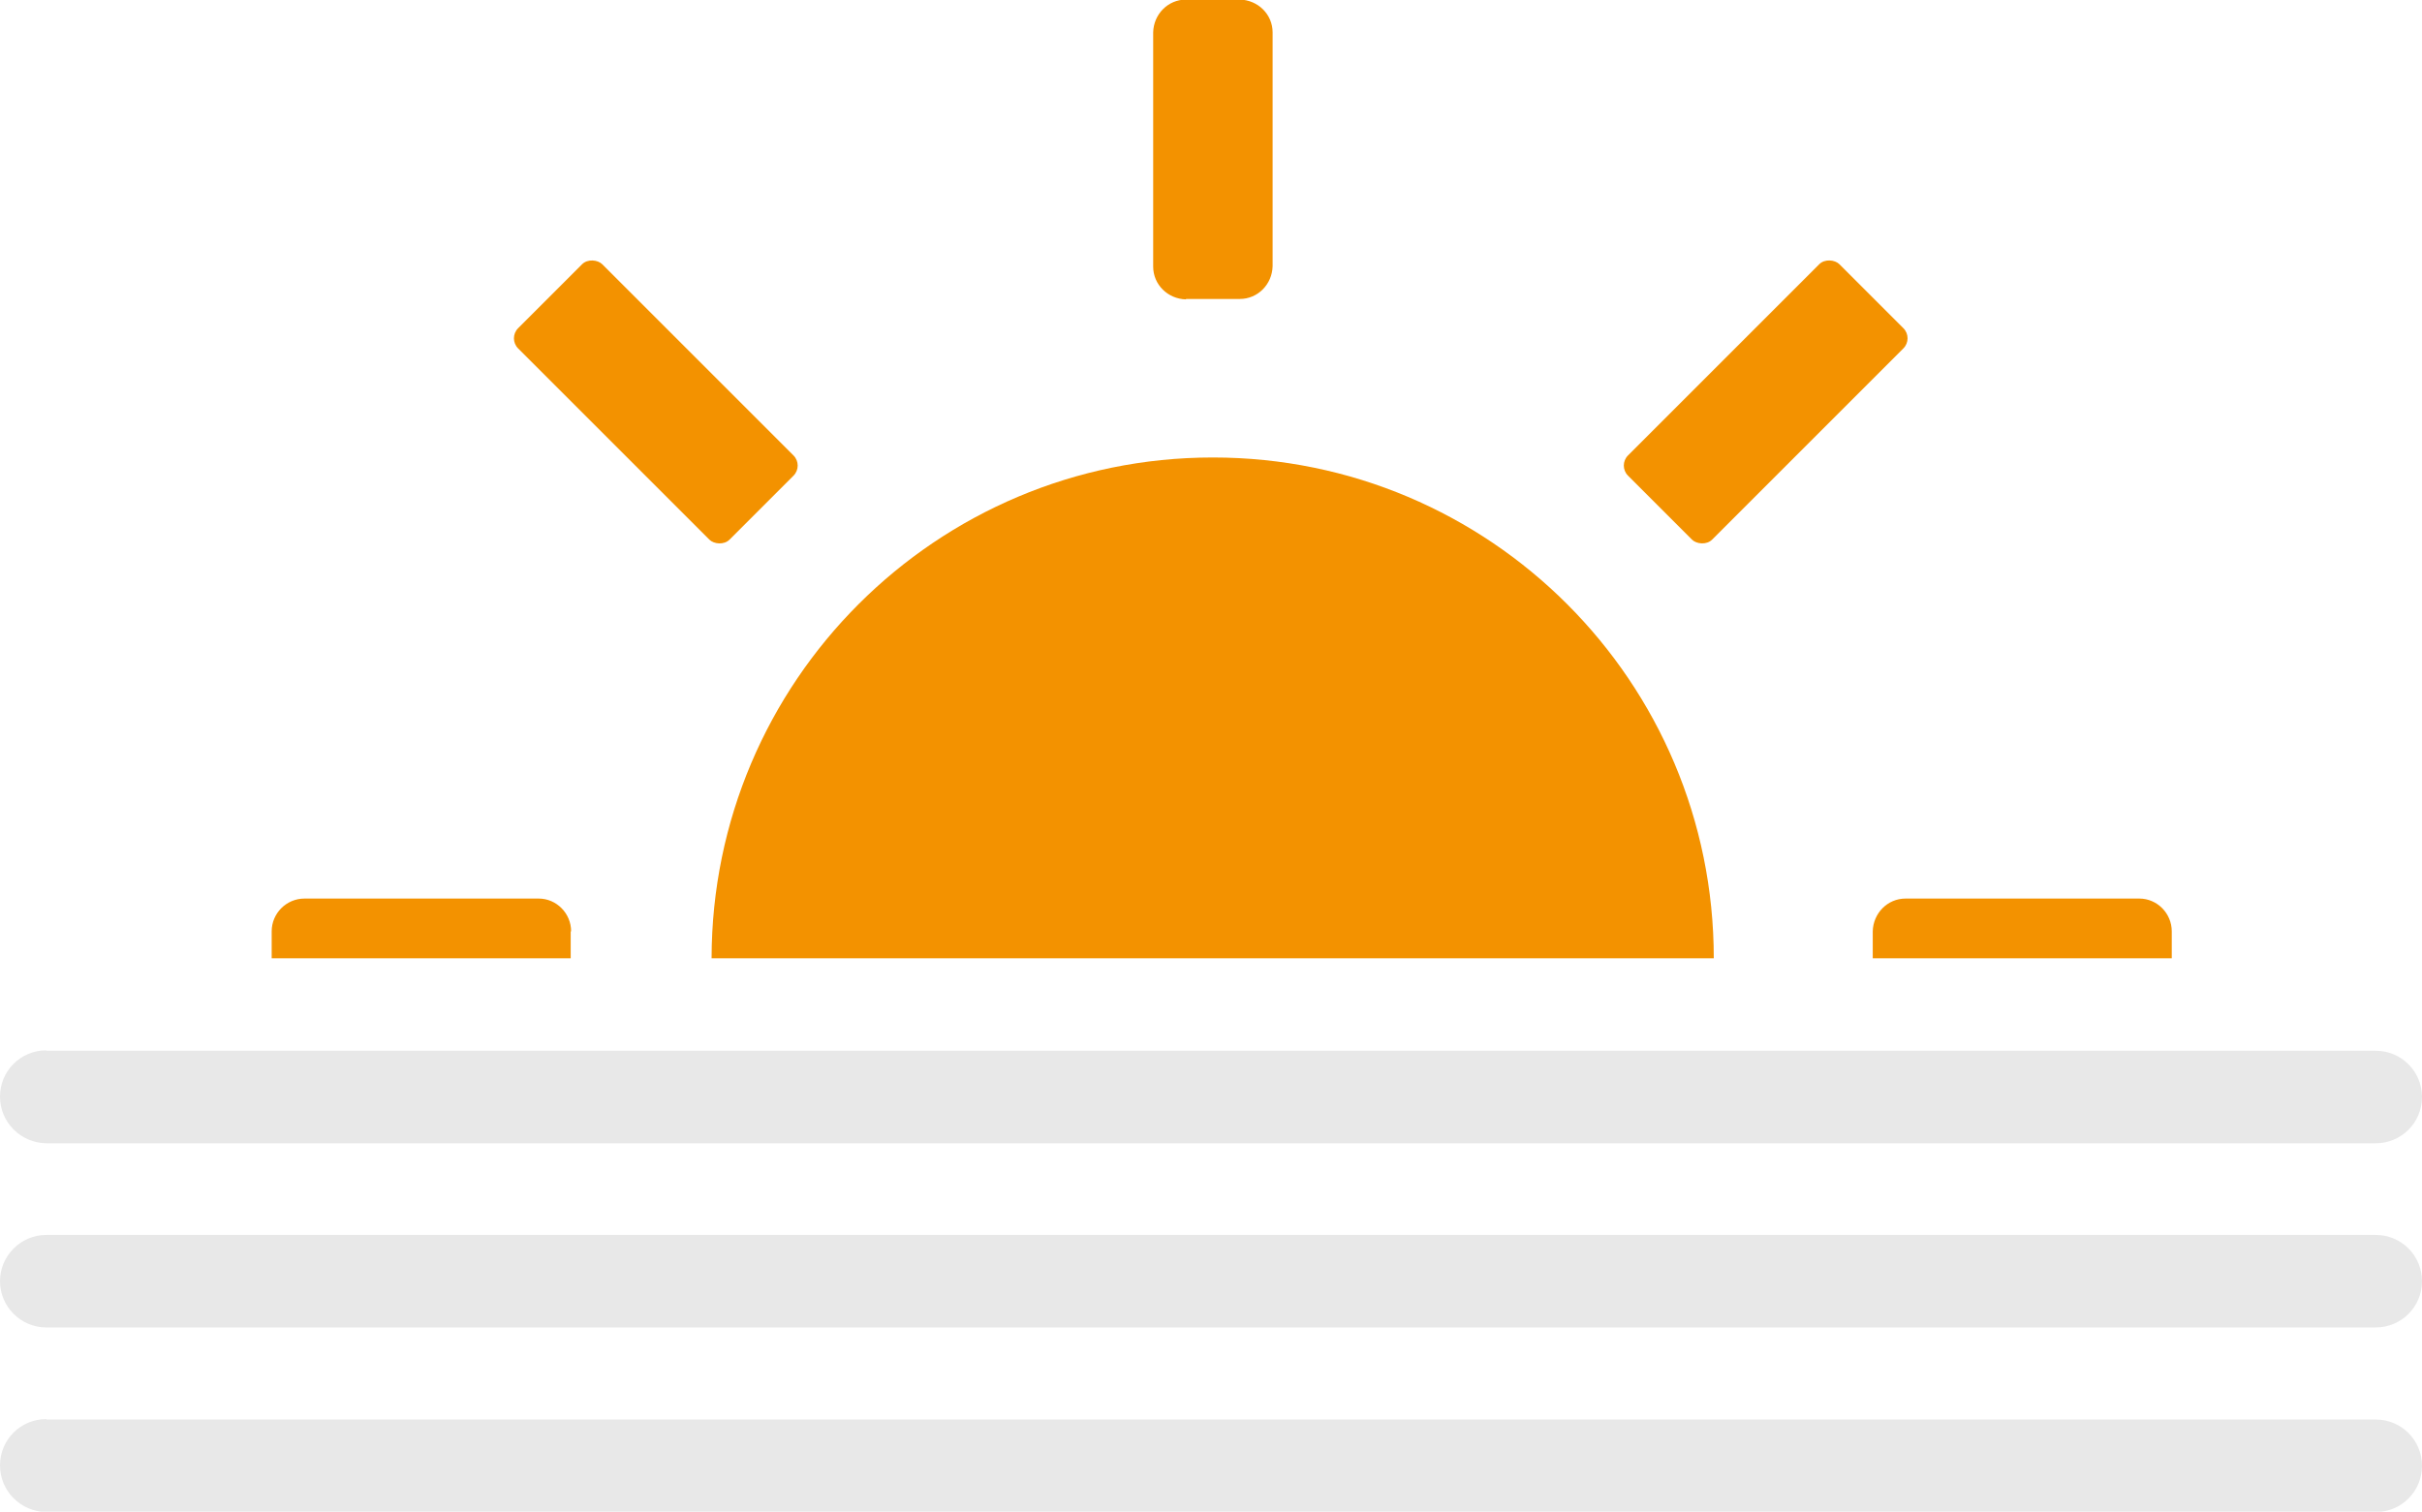 <?xml version="1.0" encoding="UTF-8"?><svg id="Calque_2" xmlns="http://www.w3.org/2000/svg" xmlns:xlink="http://www.w3.org/1999/xlink" viewBox="0 0 57.59 35.95"><defs><style>.cls-1{fill:#f39200;}.cls-2{clip-path:url(#clippath);}.cls-3{fill:none;}.cls-4{fill:#e8e8e8;}</style><clipPath id="clippath"><rect class="cls-3" width="57.59" height="35.95"/></clipPath></defs><g id="Calque_1-2"><g class="cls-2"><g id="Groupe_512"><path id="Tracé_556" class="cls-1" d="M51.64,22.15c0-.43-.35-.78-.77-.78h-5.56c-.43,0-.77,.35-.78,.78v.64h7.11v-.64Z"/><path id="Tracé_557" class="cls-1" d="M13.58,22.15c0-.43-.35-.78-.77-.78H7.24c-.43,0-.78,.35-.78,.78v.64h7.11v-.64Z"/><path id="Tracé_558" class="cls-1" d="M28.2,7.11h1.28c.43,0,.77-.35,.78-.78V.77c0-.43-.35-.77-.78-.78h-1.28c-.43,0-.77,.35-.78,.78V6.34c0,.43,.35,.77,.78,.78"/><rect id="Rectangle_280" class="cls-1" x="14.18" y="6" width="2.83" height="7.11" rx=".34" ry=".34" transform="translate(-2.19 13.83) rotate(-45)"/><rect id="Rectangle_281" class="cls-1" x="38.43" y="8.14" width="7.11" height="2.83" rx=".34" ry=".34" transform="translate(5.54 32.49) rotate(-45)"/><path id="Tracé_559" class="cls-1" d="M28.84,10.88c-6.58,0-11.91,5.33-11.92,11.91h0s23.83,0,23.83,0c0-6.58-5.33-11.91-11.91-11.91"/><path id="Tracé_560" class="cls-4" d="M1.1,24.99H56.49c.61,0,1.1,.49,1.1,1.1,0,.61-.49,1.1-1.1,1.1H1.1C.49,27.18,0,26.69,0,26.08s.49-1.1,1.1-1.1"/><path id="Tracé_561" class="cls-4" d="M1.1,29.37H56.49c.61,0,1.1,.49,1.1,1.1s-.49,1.1-1.1,1.1H1.1C.49,31.57,0,31.07,0,30.47s.49-1.1,1.1-1.1"/><path id="Tracé_562" class="cls-4" d="M1.1,33.76H56.49c.61,0,1.1,.49,1.1,1.1,0,.61-.49,1.1-1.1,1.1H1.1C.49,35.95,0,35.46,0,34.85s.49-1.1,1.1-1.1"/></g></g></g></svg>